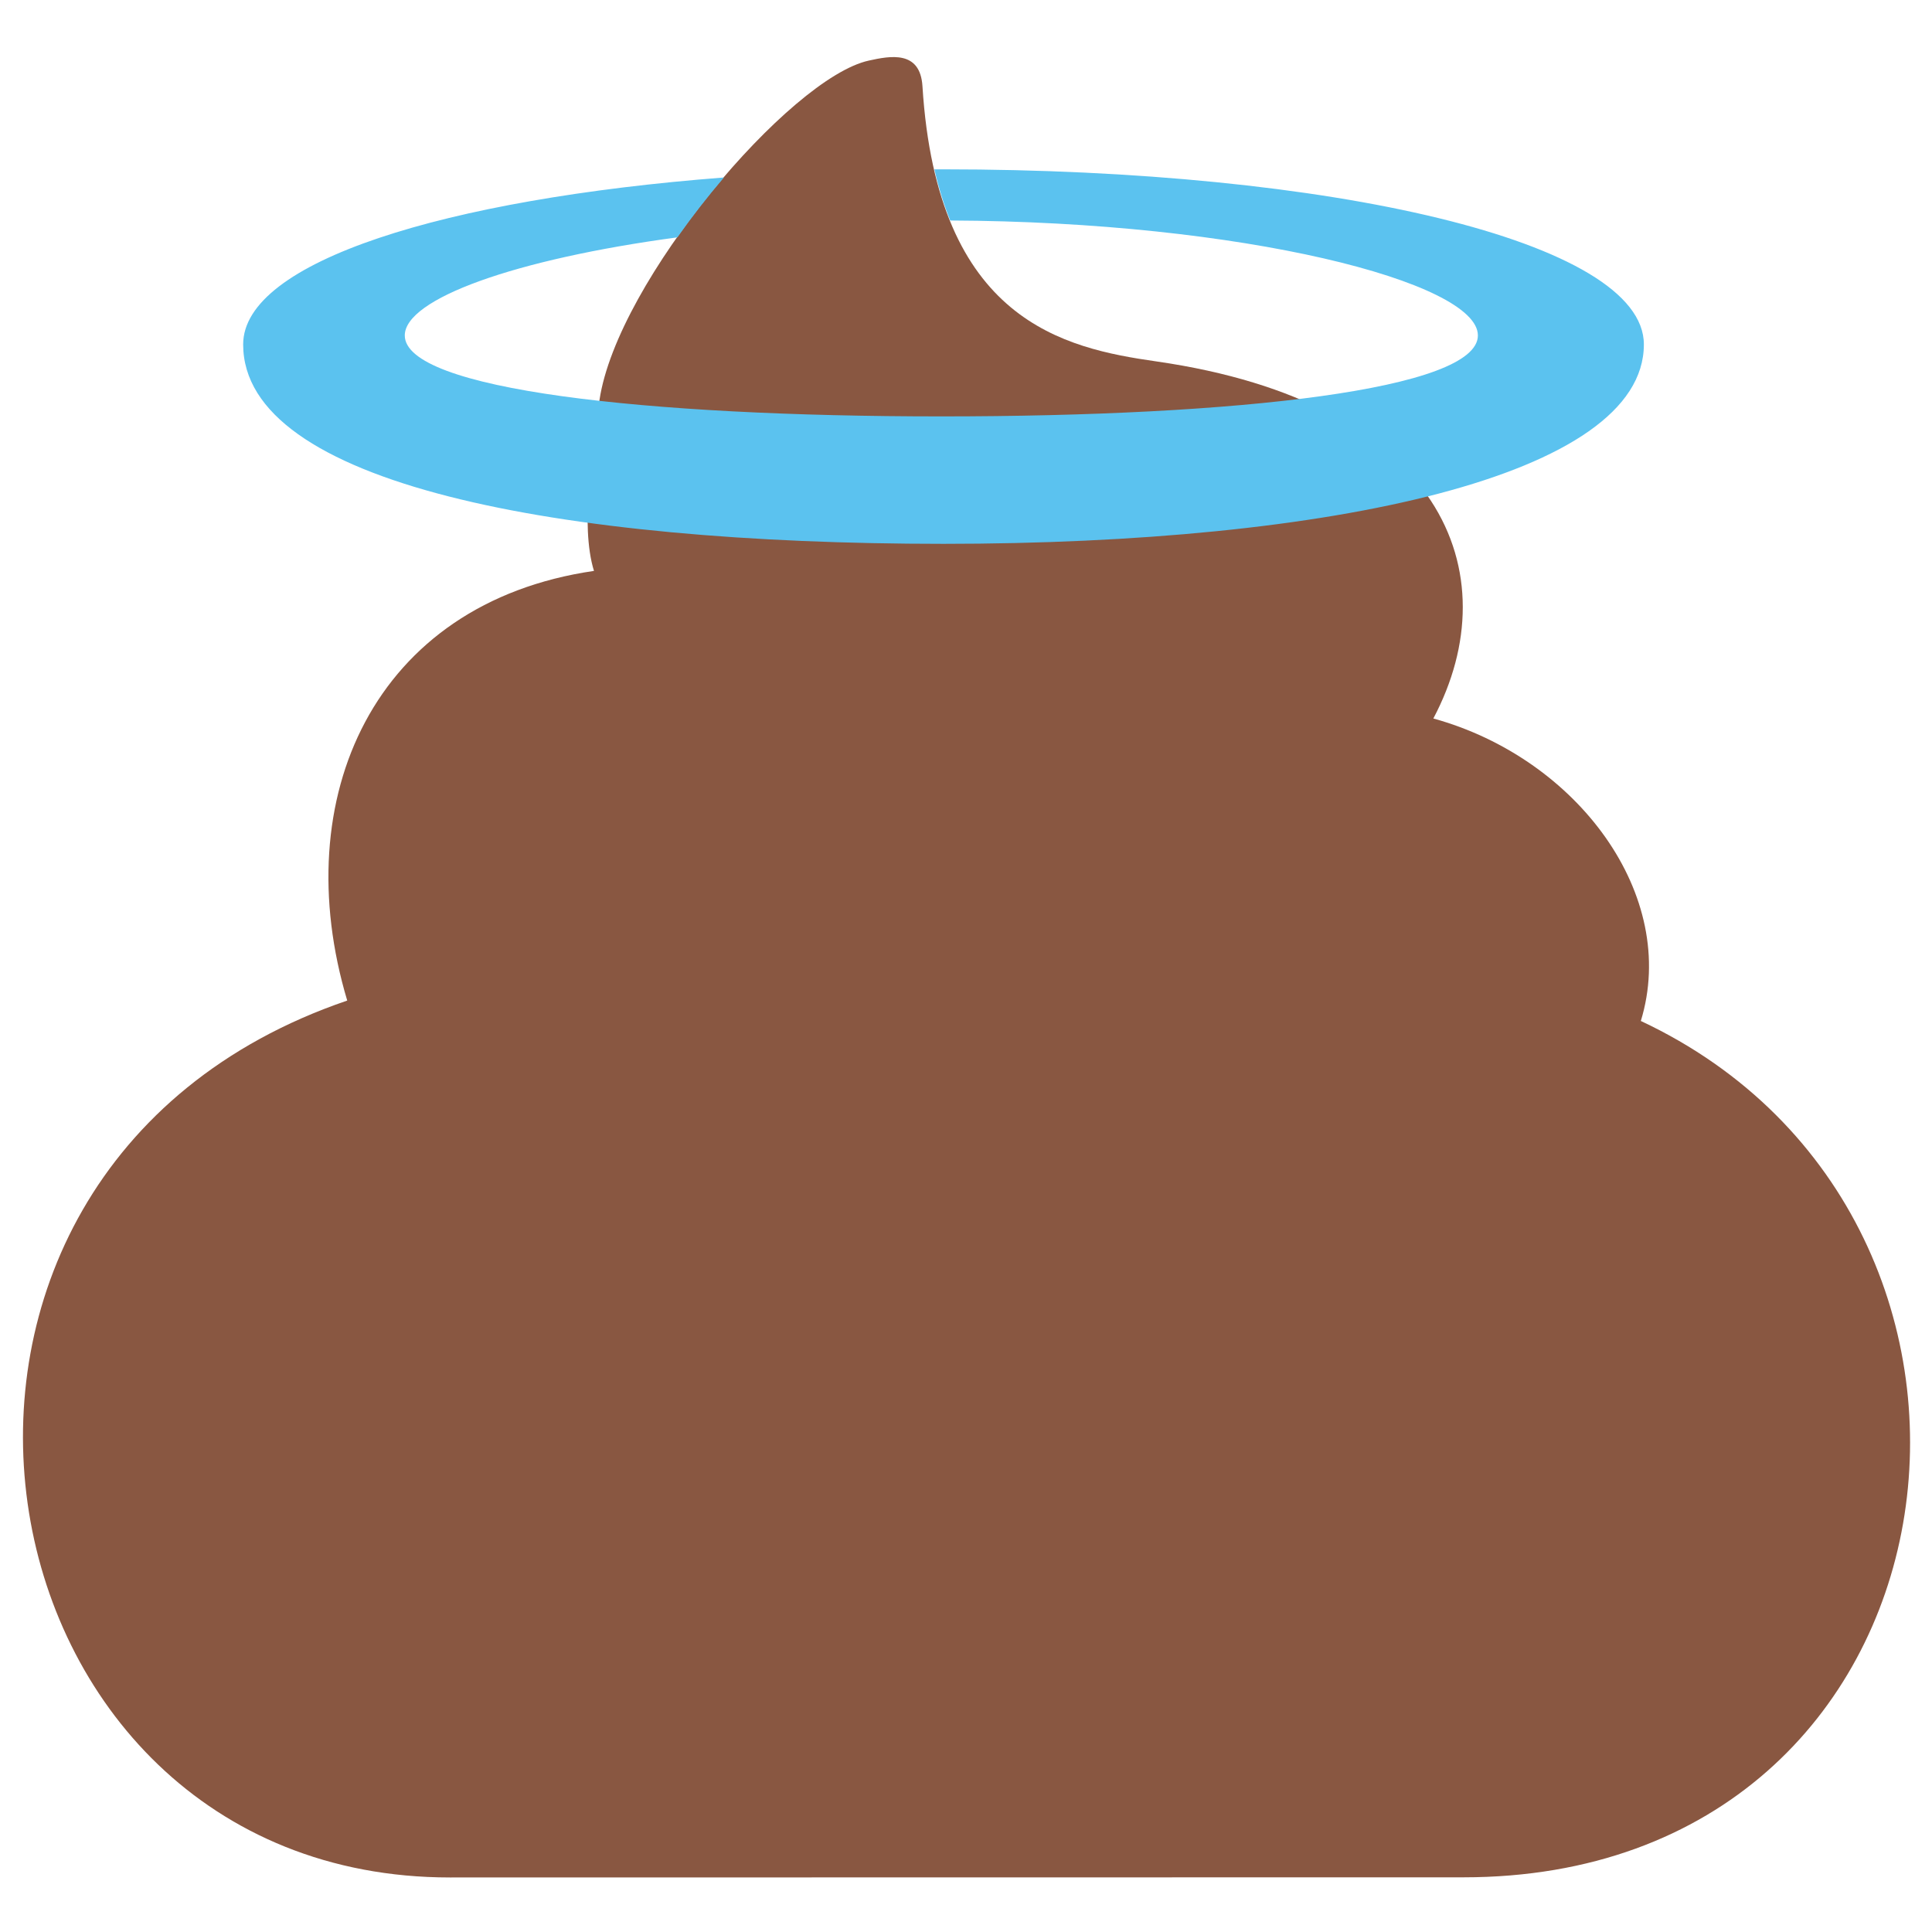 <?xml version="1.0" encoding="UTF-8" standalone="no"?>
<!DOCTYPE svg PUBLIC "-//W3C//DTD SVG 1.1//EN" "http://www.w3.org/Graphics/SVG/1.1/DTD/svg11.dtd">
<svg width="100%" height="100%" viewBox="0 0 1024 1024" version="1.1" xmlns="http://www.w3.org/2000/svg" xmlns:xlink="http://www.w3.org/1999/xlink" xml:space="preserve" xmlns:serif="http://www.serif.com/" style="fill-rule:evenodd;clip-rule:evenodd;stroke-linejoin:round;stroke-miterlimit:2;">
    <g transform="matrix(1,0,0,1,-1536,-683)">
        <g id="HolyShit" transform="matrix(0.644,0,0,0.644,732.112,381.724)">
            <path id="Shit" d="M2452.62,2012.88C2874.67,2012.88 2946.93,1471.47 2598.7,1308.09C2630.29,1204.94 2546.87,1091.93 2427.93,1059.15C2491.45,939.192 2435.01,799.079 2199.89,765.26C2124.74,754.45 2019.55,732.515 2007.47,538.771C2005.61,508.954 1980.84,513.826 1963.25,517.695C1898.4,531.968 1756.32,699.09 1741.68,796.939C1736.03,834.687 1725.44,900.096 1737.12,937.681C1555.75,964.086 1484.14,1124.74 1534.05,1291.3C1119.92,1432.53 1218.52,2013 1618.63,2013L2452.62,2012.88Z" style="fill:rgb(137,87,65);"/>
            <g id="Halo" transform="matrix(1.009,0,0,1.15,-21.666,-105.65)">
                <path d="M2020.78,619.864C2023.25,619.858 2025.73,619.855 2028.21,619.855C2343.5,619.855 2599.47,671.206 2599.47,745.168C2599.47,839.598 2343.5,887.872 2028.21,887.872C1712.92,887.872 1456.95,844.814 1456.95,745.168C1456.95,685.88 1621.43,641.12 1849.1,625.694C1835.88,639.263 1823.03,653.734 1811.15,668.529C1678.42,684.18 1588.78,712.578 1588.78,738.738C1588.78,777.43 1784.88,796.669 2026.43,796.669C2267.98,796.669 2464.08,777.43 2464.08,738.738C2464.08,700.435 2271.9,657.334 2033.69,656.472C2028.67,645.56 2024.32,633.409 2020.78,619.864Z" style="fill:rgb(91,194,239);"/>
            </g>
        </g>
    </g>
</svg>
